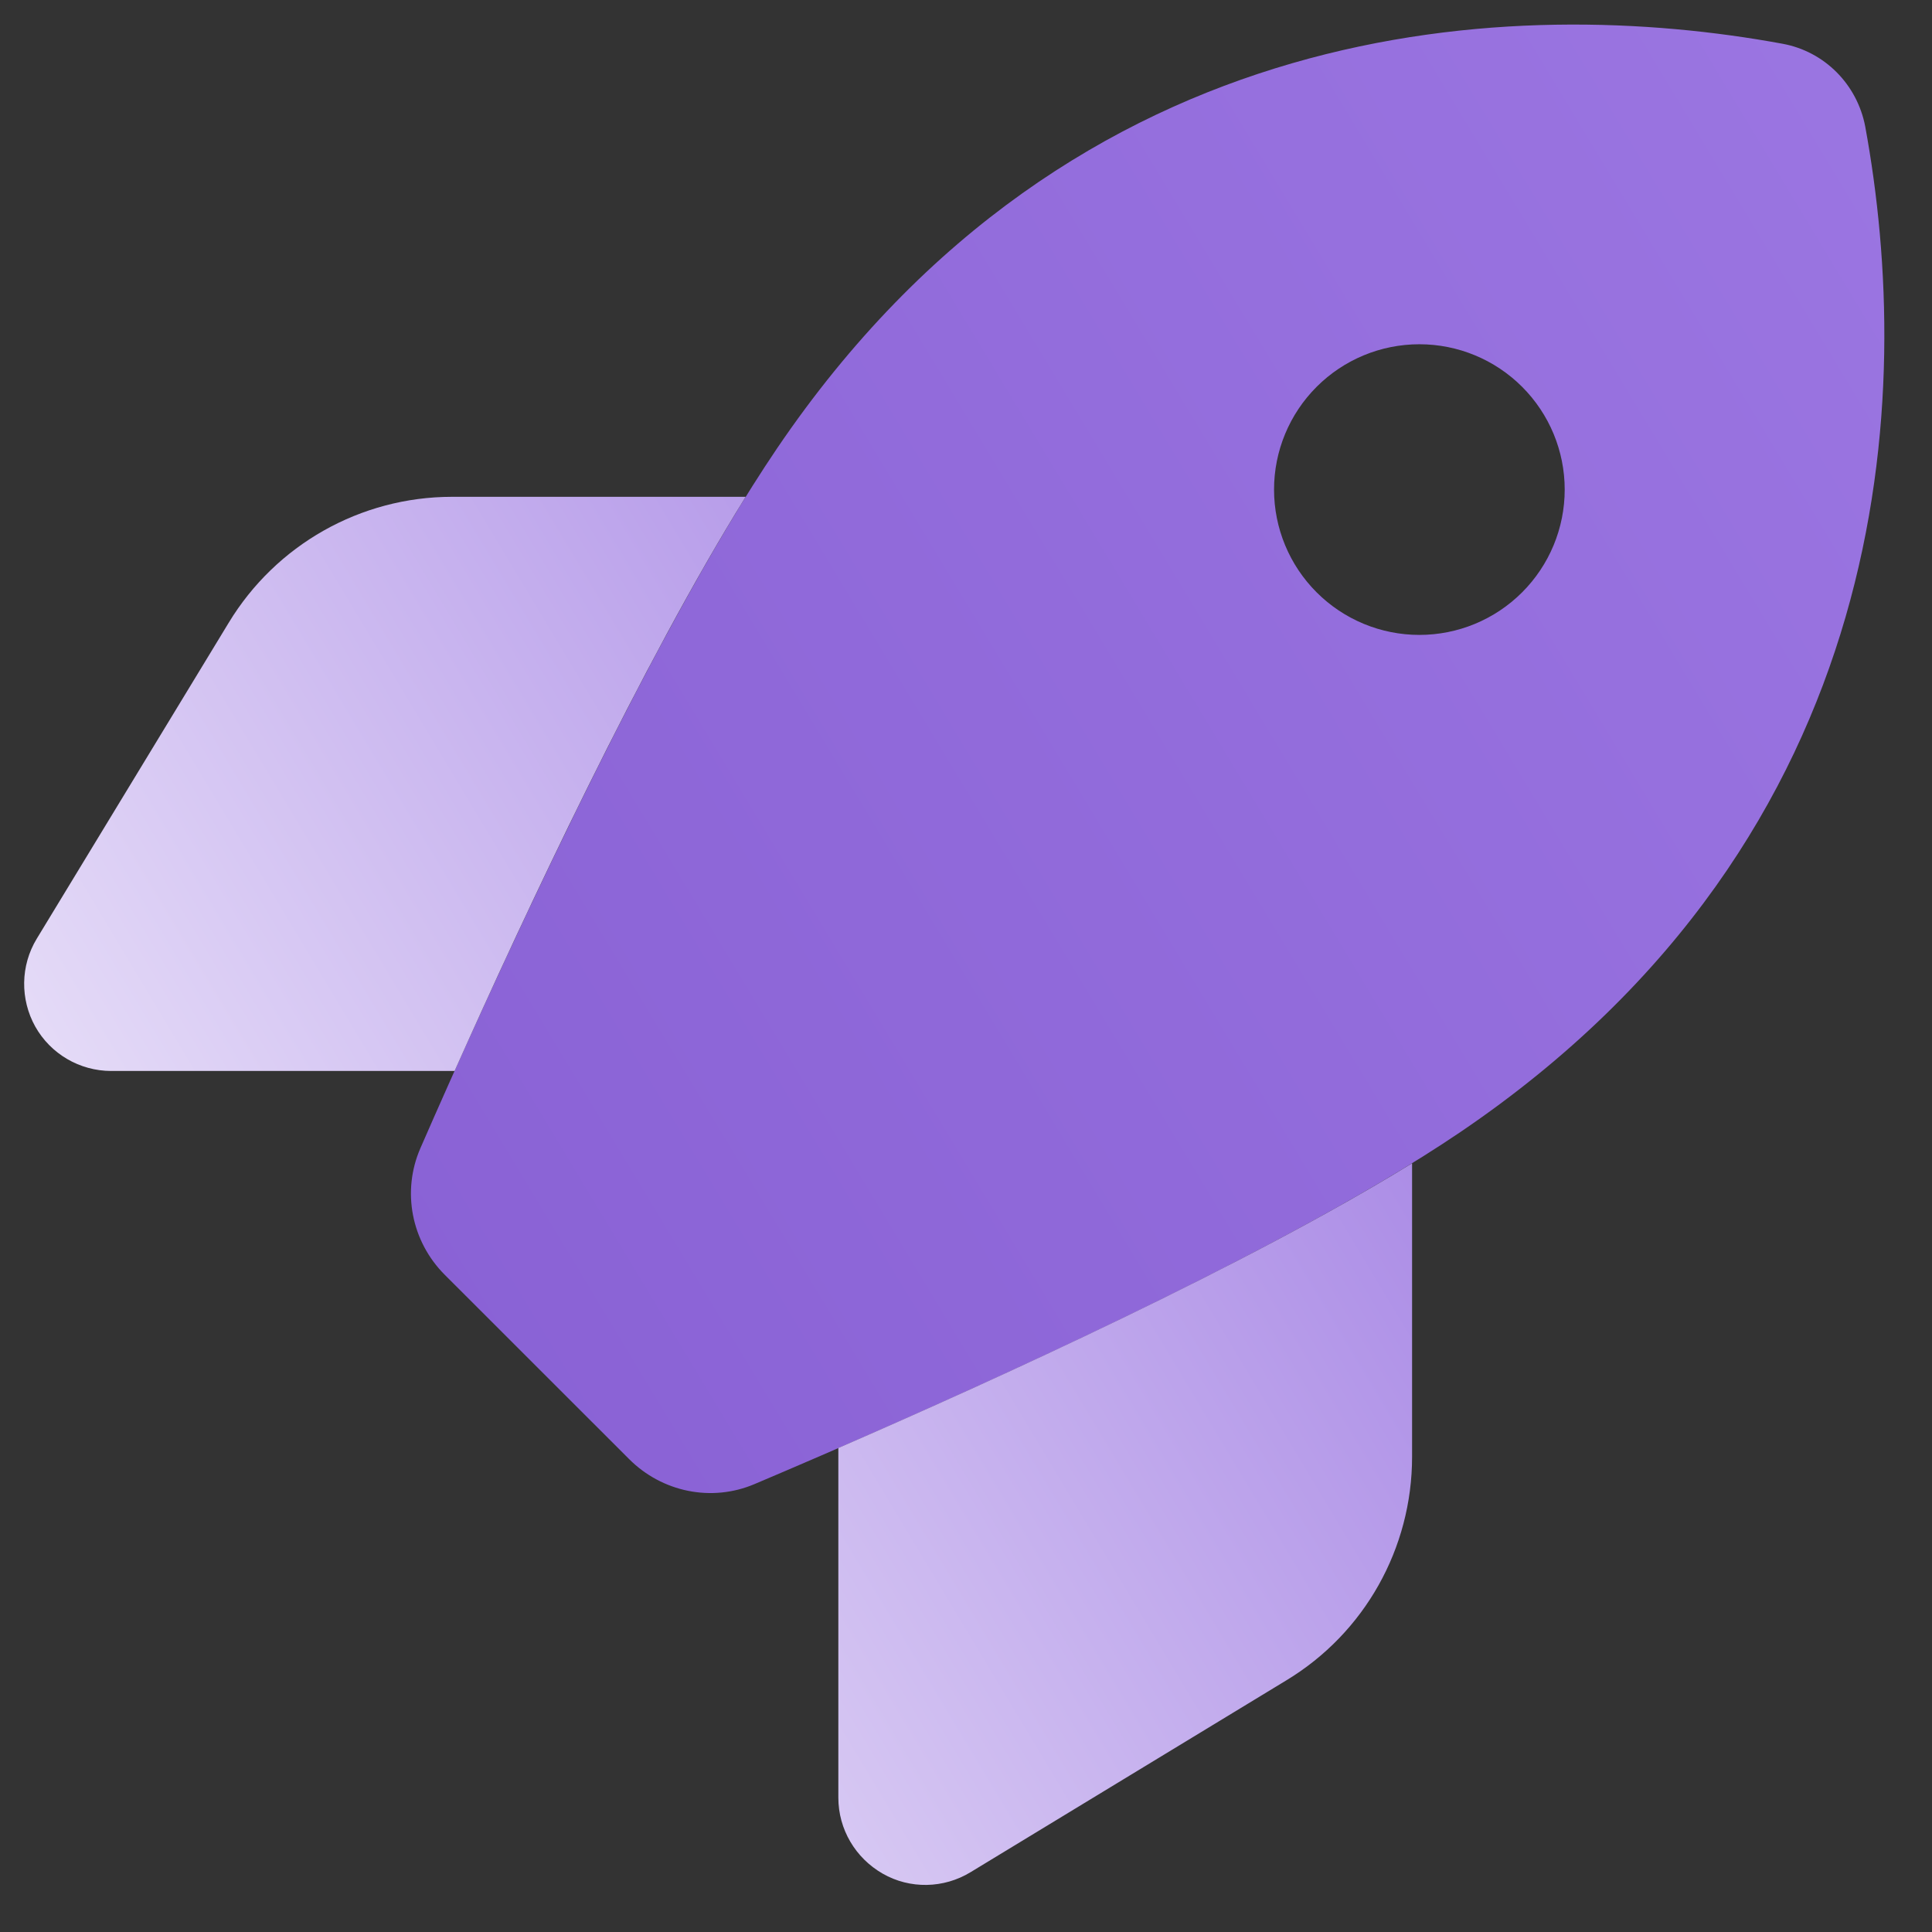 <?xml version="1.0" encoding="UTF-8"?>
<svg xmlns="http://www.w3.org/2000/svg" width="27" height="27" viewBox="0 0 27 27" fill="none">
  <rect x="0" y="0" width="27" height="27" fill="#333333" stroke="none"/>
  <g id="rocket-duotone 1" clip-path="url(#clip0_1921_208)">
    <path id="Vector" d="M8.791 20.39L6.216 17.816C5.749 17.349 5.612 16.648 5.876 16.044C6.805 13.916 9.06 8.924 10.858 6.268C15.017 0.134 21.212 -0.069 24.909 0.611C25.498 0.718 25.955 1.18 26.067 1.769C26.747 5.471 26.539 11.661 20.41 15.82C17.734 17.633 12.676 19.837 10.543 20.741C9.944 20.995 9.253 20.853 8.791 20.39ZM19.836 8.873C20.375 8.873 20.891 8.659 21.272 8.278C21.653 7.897 21.867 7.381 21.867 6.842C21.867 6.303 21.653 5.787 21.272 5.406C20.891 5.025 20.375 4.811 19.836 4.811C19.297 4.811 18.781 5.025 18.4 5.406C18.019 5.787 17.805 6.303 17.805 6.842C17.805 7.381 18.019 7.897 18.4 8.278C18.781 8.659 19.297 8.873 19.836 8.873Z" fill="url(#paint0_linear_1921_208)"></path>
    <path id="Vector_2" d="M10.421 6.943C8.974 9.269 7.339 12.758 6.353 14.967H1.555C1.113 14.967 0.707 14.728 0.493 14.347C0.28 13.966 0.285 13.494 0.514 13.118L3.195 8.705C3.855 7.614 5.038 6.943 6.318 6.943H10.421ZM11.711 20.238C13.94 19.268 17.419 17.684 19.734 16.257V20.36C19.734 21.64 19.069 22.823 17.977 23.483L13.564 26.164C13.189 26.393 12.716 26.403 12.335 26.184C11.955 25.966 11.716 25.565 11.716 25.123V20.238H11.711Z" fill="url(#paint1_linear_1921_208)"></path>
  </g>
  <defs>
    <linearGradient id="paint0_linear_1921_208" x1="28.671" y1="-1.709" x2="0.917" y2="14.999" gradientUnits="userSpaceOnUse">
      <stop stop-color="#9D78E3"></stop>
      <stop offset="1" stop-color="#8860D4"></stop>
    </linearGradient>
    <linearGradient id="paint1_linear_1921_208" x1="21.935" y1="5.003" x2="-4.256" y2="20.717" gradientUnits="userSpaceOnUse">
      <stop stop-color="#9067DE"></stop>
      <stop offset="1" stop-color="white"></stop>
    </linearGradient>
    <clipPath id="clip0_1921_208">
      <rect width="26" height="26" fill="white" transform="translate(0.336 0.342)"></rect>
    </clipPath>
  </defs>
</svg>
